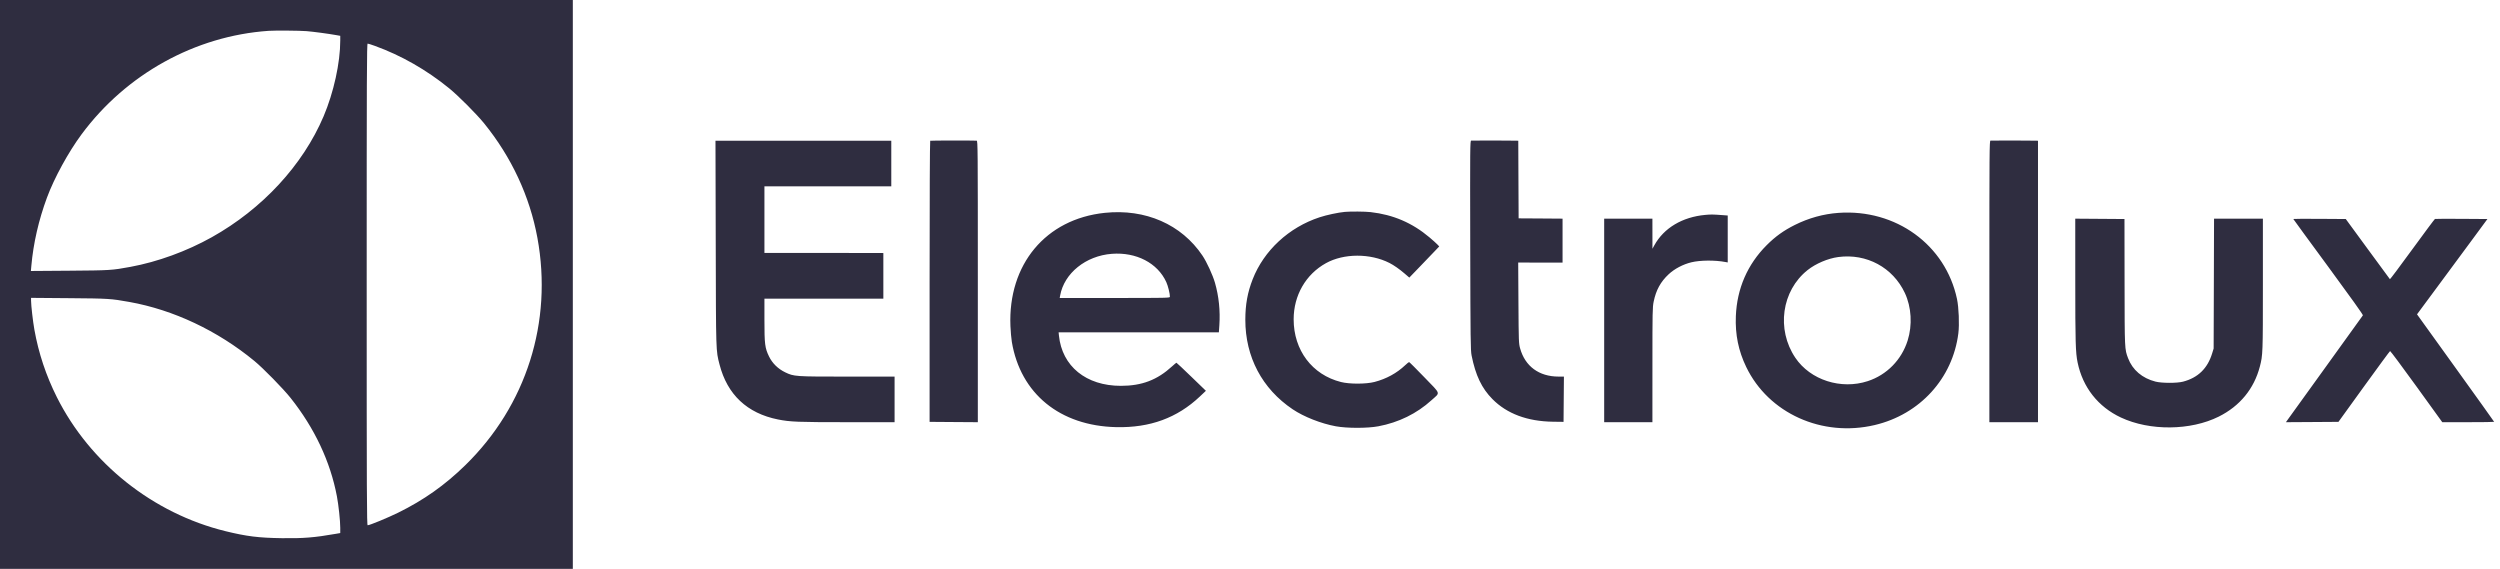 <svg width="167" height="38" viewBox="0 0 167 38" fill="none" xmlns="http://www.w3.org/2000/svg">
<path fill-rule="evenodd" clip-rule="evenodd" d="M0 19V38H19.132H38.265V19V0H19.132H0V19ZM17.941 2.06C13.039 2.399 8.433 4.947 5.45 8.971C4.57 10.158 3.622 11.892 3.139 13.196C2.583 14.698 2.225 16.264 2.094 17.757L2.063 18.102L4.64 18.083C7.354 18.063 7.482 18.055 8.717 17.826C10.538 17.489 12.47 16.784 14.145 15.848C17.525 13.957 20.23 11.031 21.617 7.768C22.291 6.18 22.729 4.191 22.729 2.708L22.729 2.393L22.453 2.344C21.924 2.249 20.938 2.118 20.479 2.08C20.025 2.043 18.377 2.03 17.941 2.06ZM24.495 19C24.495 33.227 24.502 35.087 24.561 35.087C24.694 35.087 25.905 34.588 26.591 34.25C28.308 33.406 29.72 32.407 31.085 31.073C35.162 27.087 36.932 21.505 35.899 15.889C35.389 13.116 34.172 10.502 32.343 8.245C31.838 7.622 30.627 6.407 30.008 5.902C28.495 4.669 26.801 3.702 25.033 3.062C24.808 2.98 24.594 2.913 24.559 2.913C24.503 2.913 24.495 4.974 24.495 19ZM62.138 9.403C62.114 9.418 62.098 13.297 62.097 18.804L62.097 28.18L63.708 28.192L65.319 28.203V18.802C65.319 9.879 65.316 9.401 65.242 9.397C64.863 9.379 62.168 9.384 62.138 9.403ZM98.273 9.393C98.202 9.407 98.198 9.833 98.212 16.389C98.226 22.745 98.234 23.403 98.302 23.744C98.569 25.079 98.98 25.939 99.698 26.663C100.664 27.638 102.029 28.148 103.739 28.171L104.445 28.18L104.457 26.668L104.47 25.157L104.104 25.156C102.807 25.153 101.876 24.469 101.544 23.273C101.452 22.94 101.448 22.836 101.432 20.233L101.416 17.538L102.897 17.541L104.379 17.544V16.076V14.609L104.279 14.605C104.225 14.603 103.564 14.598 102.812 14.594L101.444 14.586L101.432 11.994L101.421 9.401L101.3 9.397C100.9 9.384 98.335 9.381 98.273 9.393ZM132.964 9.393C132.895 9.406 132.89 10.041 132.89 18.805V28.202H134.514H136.138V18.801V9.401L136.003 9.397C135.562 9.384 133.025 9.381 132.964 9.393ZM47.811 16.253C47.828 23.62 47.821 23.397 48.064 24.345C48.582 26.36 49.909 27.608 51.969 28.02C52.782 28.182 53.283 28.202 56.566 28.202H59.758V26.679V25.157H56.607C53.098 25.157 53.039 25.153 52.45 24.87C51.973 24.64 51.594 24.27 51.373 23.816C51.096 23.247 51.064 22.989 51.064 21.363V19.949H55.036H59.008V18.426V16.904L58.909 16.901C58.854 16.899 57.067 16.898 54.937 16.896L51.064 16.895V14.67V12.446H55.301H59.538V10.923V9.401H53.666H47.794L47.811 16.253ZM89.836 14.154C89.391 14.195 88.622 14.359 88.148 14.515C86.097 15.188 84.43 16.733 83.679 18.654C83.335 19.533 83.189 20.34 83.188 21.361C83.187 23.843 84.31 25.968 86.35 27.34C87.097 27.842 88.246 28.295 89.233 28.476C89.983 28.613 91.344 28.613 92.073 28.476C93.431 28.221 94.638 27.629 95.621 26.737C96.223 26.191 96.28 26.377 95.147 25.202C94.608 24.643 94.149 24.186 94.128 24.186C94.106 24.186 93.99 24.279 93.87 24.393C93.305 24.928 92.608 25.309 91.82 25.514C91.254 25.662 90.151 25.664 89.577 25.519C87.651 25.034 86.416 23.396 86.416 21.329C86.416 19.73 87.227 18.323 88.578 17.577C89.771 16.918 91.535 16.914 92.818 17.567C93.108 17.714 93.489 17.981 93.835 18.279L94.142 18.543L94.859 17.8C95.253 17.392 95.703 16.924 95.858 16.759L96.141 16.461L96.012 16.325C95.941 16.25 95.704 16.038 95.486 15.854C94.336 14.885 93.069 14.342 91.558 14.169C91.184 14.127 90.228 14.118 89.836 14.154ZM73.798 14.218C69.855 14.63 67.329 17.662 67.497 21.78C67.512 22.145 67.554 22.621 67.591 22.84C68.171 26.3 70.804 28.449 74.566 28.533C76.819 28.583 78.634 27.918 80.147 26.49L80.554 26.106L79.583 25.168C79.049 24.652 78.6 24.23 78.585 24.23C78.571 24.23 78.445 24.335 78.305 24.463C77.307 25.381 76.279 25.774 74.875 25.774C72.551 25.775 70.942 24.466 70.736 22.409L70.715 22.2H76.067H81.42L81.453 21.725C81.519 20.762 81.419 19.794 81.16 18.89C81.012 18.374 80.611 17.502 80.323 17.073C78.923 14.989 76.513 13.934 73.798 14.218ZM122.809 14.22C121.803 14.292 120.821 14.564 119.892 15.028C119.151 15.398 118.595 15.797 118.017 16.375C116.731 17.661 116.028 19.277 115.955 21.119C115.905 22.347 116.128 23.439 116.649 24.517C118.14 27.608 121.715 29.223 125.232 28.393C128.247 27.682 130.439 25.277 130.818 22.265C130.893 21.669 130.848 20.541 130.727 19.971C129.96 16.356 126.643 13.947 122.809 14.22ZM113.912 14.355C112.378 14.496 111.146 15.231 110.51 16.386L110.383 16.617L110.382 15.613L110.381 14.609H108.77H107.159V21.405V28.202H108.77H110.381L110.382 24.373C110.382 20.808 110.388 20.517 110.465 20.148C110.625 19.375 110.927 18.824 111.468 18.319C111.858 17.955 112.425 17.657 112.985 17.521C113.574 17.379 114.553 17.37 115.249 17.501L115.412 17.531V15.964V14.396L115.048 14.369C114.412 14.321 114.295 14.32 113.912 14.355ZM138.628 18.746C138.628 22.86 138.648 23.553 138.784 24.214C139.127 25.873 140.152 27.175 141.677 27.89C143.608 28.794 146.331 28.769 148.214 27.829C149.626 27.124 150.573 25.969 150.96 24.479C151.157 23.722 151.161 23.593 151.161 18.997V14.609H149.53H147.898L147.885 18.945L147.871 23.281L147.77 23.611C147.462 24.616 146.821 25.236 145.821 25.496C145.416 25.601 144.411 25.599 143.99 25.492C143.101 25.266 142.45 24.711 142.155 23.927C141.925 23.316 141.927 23.371 141.921 18.846L141.915 14.631L140.271 14.619L138.627 14.607L138.628 18.746ZM153.192 14.628C153.192 14.639 154.245 16.08 155.533 17.829C157.006 19.831 157.862 21.03 157.841 21.064C157.823 21.094 156.704 22.648 155.355 24.517C154.006 26.386 152.856 27.98 152.801 28.059L152.699 28.203L154.454 28.192L156.209 28.18L157.912 25.822C158.848 24.526 159.634 23.459 159.658 23.451C159.682 23.444 160.476 24.51 161.423 25.82L163.144 28.202L164.876 28.202C165.829 28.202 166.609 28.192 166.609 28.179C166.609 28.166 165.449 26.545 164.033 24.577L161.457 20.997L162.833 19.138C163.59 18.115 164.649 16.683 165.185 15.955L166.16 14.631L164.431 14.619C163.481 14.613 162.681 14.616 162.655 14.626C162.629 14.636 161.946 15.551 161.139 16.659C160.331 17.767 159.66 18.664 159.647 18.651C159.634 18.638 158.965 17.728 158.161 16.629L156.698 14.631L154.945 14.619C153.981 14.613 153.192 14.617 153.192 14.628ZM74.272 16.955C72.531 17.087 71.088 18.251 70.818 19.739L70.788 19.905H74.468C77.942 19.905 78.148 19.9 78.15 19.828C78.156 19.63 78.024 19.096 77.907 18.841C77.324 17.568 75.902 16.831 74.272 16.955ZM122.796 17.17C122.104 17.263 121.291 17.608 120.745 18.043C119.012 19.42 118.651 22.005 119.928 23.899C120.931 25.386 122.977 26.046 124.769 25.459C126.037 25.044 127.023 24.04 127.43 22.75C127.756 21.717 127.686 20.514 127.245 19.573C126.446 17.868 124.686 16.917 122.796 17.17ZM2.075 20.088C2.076 20.399 2.199 21.476 2.297 22.023C2.577 23.592 3.076 25.089 3.796 26.527C6.014 30.95 10.225 34.297 15.065 35.483C16.482 35.83 17.269 35.927 18.823 35.95C20.255 35.97 21.001 35.91 22.431 35.66L22.729 35.608V35.258C22.729 34.798 22.617 33.74 22.505 33.151C22.066 30.833 21.014 28.599 19.413 26.584C18.921 25.964 17.585 24.6 16.992 24.112C14.531 22.086 11.586 20.697 8.64 20.17C7.407 19.949 7.247 19.939 4.601 19.918L2.074 19.897L2.075 20.088Z" fill="#2F2D40"/>
</svg>

